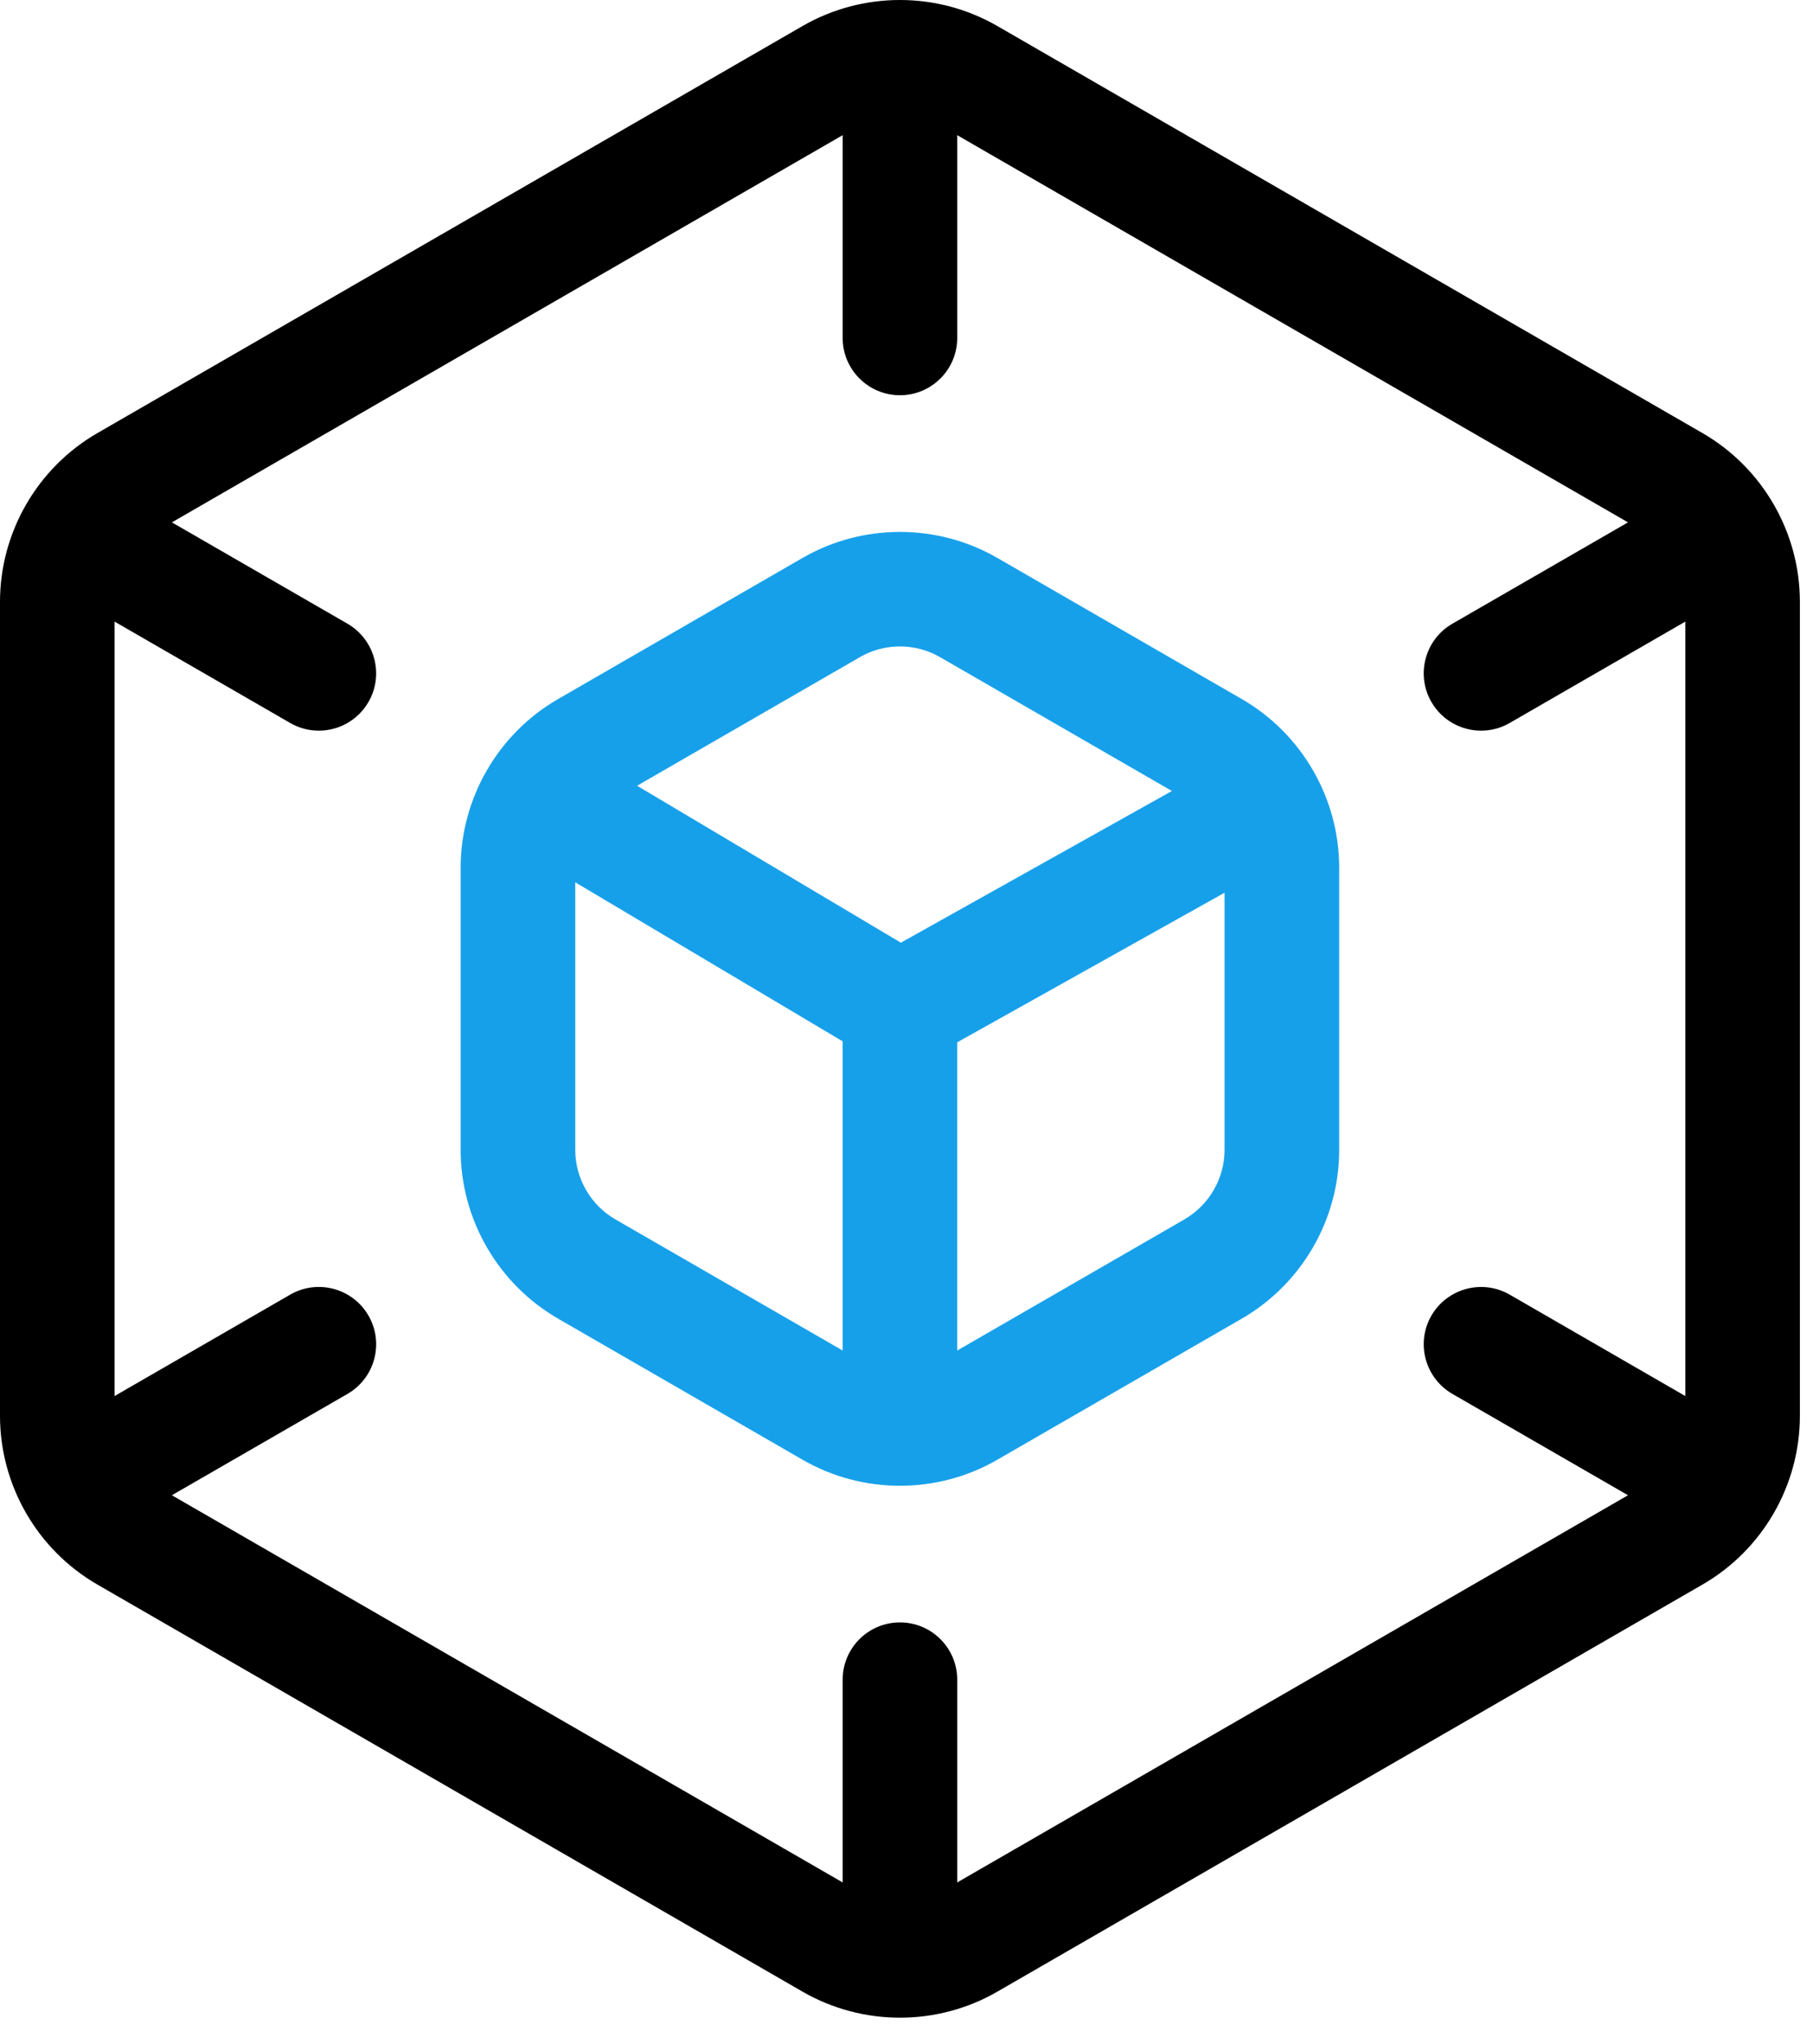 <?xml version="1.0" encoding="UTF-8"?> <svg xmlns="http://www.w3.org/2000/svg" width="47" height="53" viewBox="0 0 47 53" fill="none"><path d="M44.135 11.229L25.855 0.675C24.297 -0.225 22.363 -0.225 20.805 0.675L2.525 11.229C0.967 12.129 0 13.804 0 15.603V36.711C0 38.51 0.967 40.186 2.525 41.085L20.805 51.64C21.583 52.089 22.457 52.315 23.33 52.315C24.203 52.315 25.077 52.09 25.855 51.64L44.135 41.085C45.693 40.186 46.66 38.51 46.66 36.711V15.603C46.66 13.804 45.693 12.129 44.135 11.229ZM24.815 48.808V43.551C24.815 42.731 24.15 42.066 23.33 42.066C22.51 42.066 21.845 42.731 21.845 43.551V48.808L4.456 38.769L9.009 36.141C9.719 35.731 9.963 34.822 9.552 34.111C9.142 33.401 8.233 33.157 7.522 33.568L2.97 36.197V16.117L7.522 18.745C7.756 18.881 8.012 18.945 8.263 18.945C8.777 18.945 9.276 18.679 9.552 18.202C9.962 17.491 9.718 16.584 9.009 16.172L4.456 13.544L21.845 3.505V8.762C21.845 9.582 22.51 10.248 23.33 10.248C24.15 10.248 24.815 9.582 24.815 8.762V3.505L42.204 13.544L37.651 16.172C36.941 16.582 36.697 17.491 37.108 18.202C37.384 18.679 37.883 18.945 38.397 18.945C38.648 18.945 38.904 18.881 39.138 18.745L43.69 16.117V36.197L39.138 33.568C38.427 33.158 37.52 33.402 37.108 34.111C36.697 34.821 36.942 35.73 37.651 36.141L42.204 38.769L24.815 48.808Z" fill="black"></path><path d="M32.192 18.125L25.855 14.466C24.297 13.567 22.363 13.567 20.805 14.466L14.467 18.125C12.91 19.024 11.942 20.7 11.942 22.499V29.816C11.942 31.613 12.91 33.29 14.467 34.19L20.805 37.848C21.583 38.298 22.456 38.523 23.33 38.523C24.203 38.523 25.077 38.299 25.855 37.848L32.192 34.19C33.75 33.29 34.717 31.615 34.717 29.816V22.499C34.717 20.701 33.75 19.024 32.192 18.125ZM22.29 17.039C22.611 16.853 22.97 16.761 23.33 16.761C23.69 16.761 24.049 16.853 24.37 17.039L30.38 20.509L23.354 24.442L16.516 20.373L22.291 17.039H22.29ZM15.953 31.616C15.311 31.245 14.913 30.556 14.913 29.814V22.877L21.845 27V35.017L15.953 31.616ZM30.706 31.616L24.814 35.017V27.026L31.745 23.147V29.813C31.745 30.553 31.347 31.244 30.706 31.615V31.616Z" fill="#17A0EA"></path></svg> 